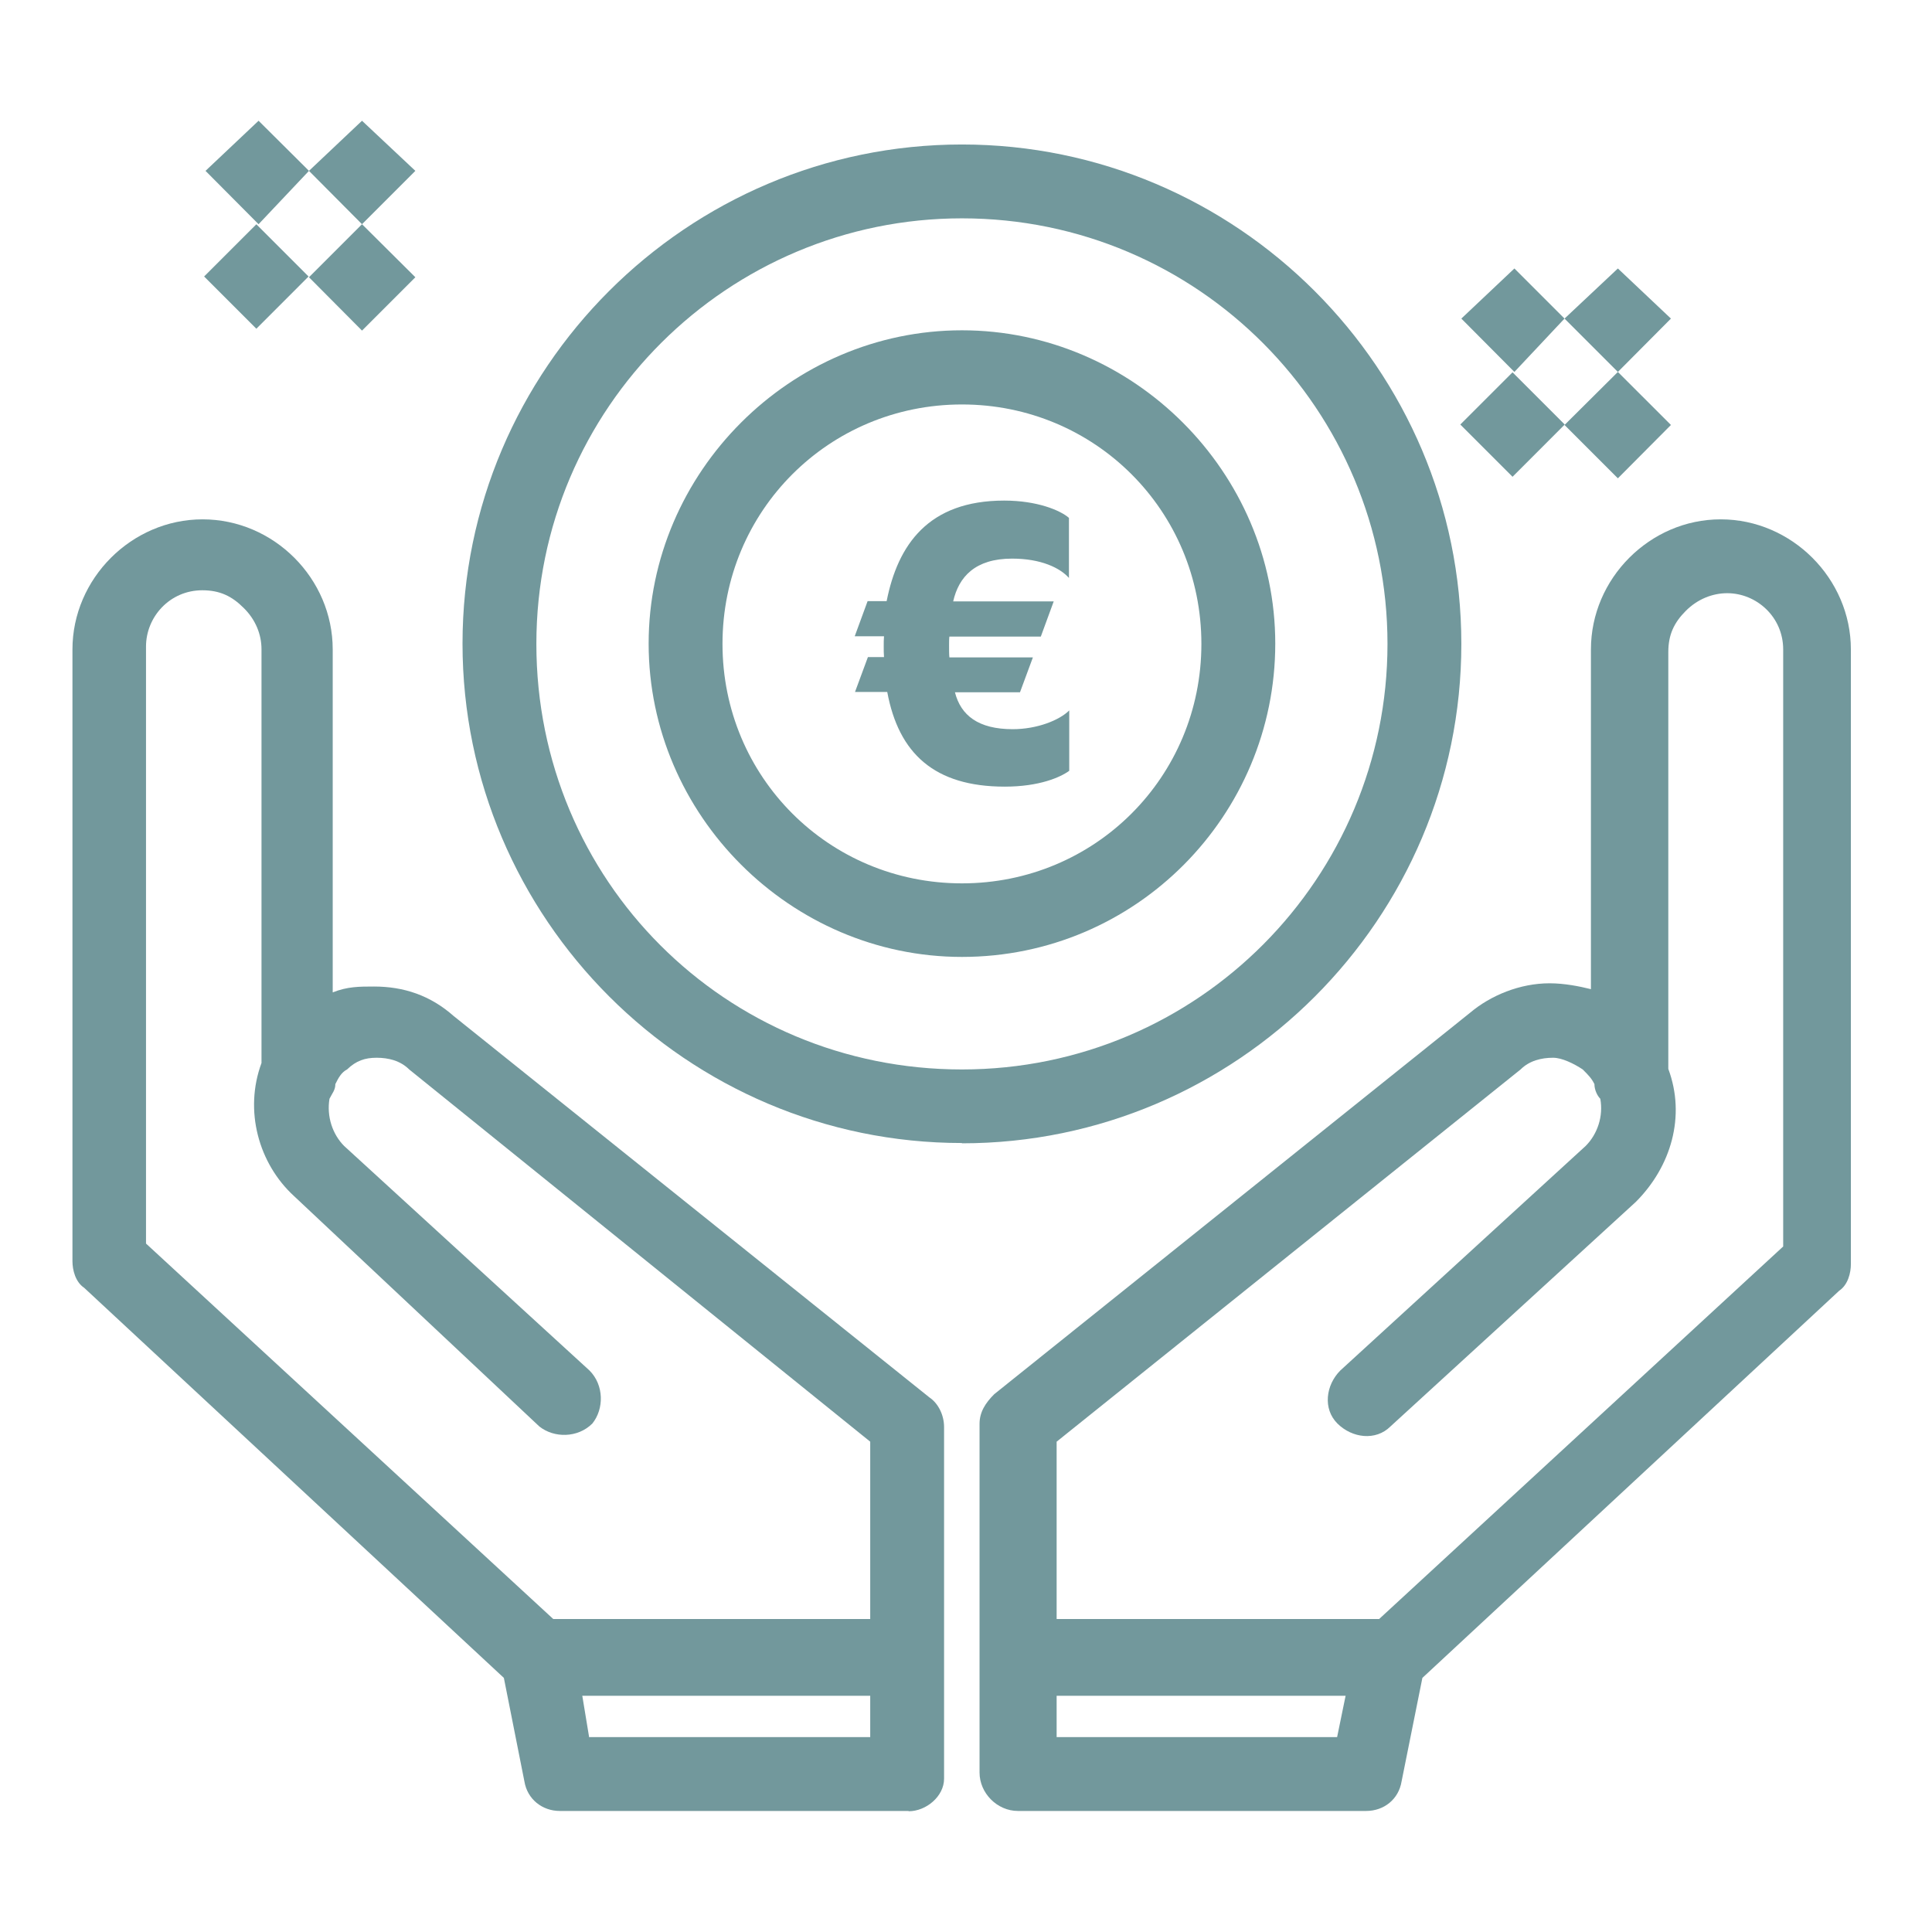 <svg width="80" height="80" viewBox="0 0 80 80" fill="none" xmlns="http://www.w3.org/2000/svg">
<path d="M69.19 13.192L66.993 15.401L64.784 13.192L66.993 11.117L69.19 13.192Z" fill="#72989C"/>
<path d="M69.19 17.597L66.993 19.806L64.784 17.597L66.993 15.401L69.19 17.597Z" fill="#72989C"/>
<path d="M64.783 13.192L62.708 15.401L60.511 13.192L62.708 11.117L64.783 13.192Z" fill="#72989C"/>
<path d="M62.631 15.417L60.468 17.579L62.631 19.742L64.793 17.579L62.631 15.417Z" fill="#72989C"/>
<path d="M17.199 7.075L14.99 9.284L12.794 7.075L14.99 5L17.199 7.075Z" fill="#72989C"/>
<path d="M17.199 11.48L14.99 13.689L12.794 11.48L14.99 9.284L17.199 11.48Z" fill="#72989C"/>
<path d="M12.794 7.075L10.707 9.284L8.51 7.075L10.707 5L12.794 7.075Z" fill="#72989C"/>
<path d="M10.615 9.287L8.452 11.449L10.615 13.612L12.777 11.449L10.615 9.287Z" fill="#72989C"/>
<path d="M37.624 74.988H23.182C22.454 74.988 21.835 74.503 21.714 73.762L20.864 69.478L3.485 53.325C3.121 53.083 3 52.585 3 52.221V26.893C3 23.957 5.451 21.505 8.388 21.505C9.857 21.505 11.204 22.112 12.187 23.095C13.17 24.078 13.777 25.425 13.777 26.893V41.093C14.383 40.85 14.881 40.85 15.488 40.85C16.714 40.85 17.818 41.214 18.789 42.075L38.485 57.864C38.849 58.107 39.092 58.593 39.092 59.09V73.653C39.092 74.381 38.352 75 37.624 75V74.988ZM24.408 71.93H36.034V59.697L16.944 44.284C16.58 43.92 16.082 43.799 15.597 43.799C15.112 43.799 14.748 43.92 14.371 44.284C14.129 44.406 14.007 44.648 13.886 44.891C13.886 45.134 13.765 45.255 13.643 45.498C13.522 46.226 13.765 46.966 14.25 47.452L24.408 56.748C25.015 57.355 25.015 58.338 24.529 58.944C23.922 59.551 22.939 59.551 22.332 59.066L12.175 49.527C10.706 48.18 10.1 45.983 10.828 44.017V26.881C10.828 26.274 10.585 25.656 10.087 25.17C9.602 24.685 9.104 24.442 8.376 24.442C7.029 24.442 6.046 25.546 6.046 26.772V51.493L23.303 67.403C23.546 67.646 23.668 67.889 23.789 68.265L24.396 71.942L24.408 71.93Z" fill="#72989C"/>
<path d="M37.26 70.219H22.332C21.471 70.219 20.743 69.49 20.743 68.629C20.743 67.767 21.483 67.039 22.332 67.039H37.381C38.243 67.039 38.971 67.767 38.971 68.629C38.849 69.49 38.109 70.219 37.26 70.219Z" fill="#72989C"/>
<path d="M56.593 74.988H42.151C41.289 74.988 40.561 74.248 40.561 73.398V58.957C40.561 58.471 40.804 58.095 41.168 57.731L60.865 41.942C61.726 41.214 62.94 40.716 64.165 40.716C64.772 40.716 65.391 40.838 65.877 40.959V26.893C65.877 25.425 66.484 24.078 67.466 23.095C68.45 22.112 69.784 21.505 71.253 21.505C74.19 21.505 76.641 23.957 76.641 26.893V52.343C76.641 52.707 76.52 53.204 76.156 53.447L58.898 69.478L58.037 73.762C57.916 74.503 57.309 74.988 56.568 74.988H56.593ZM43.741 71.93H55.367L56.095 68.386C56.095 68.022 56.338 67.779 56.581 67.525L73.838 51.614V26.893C73.838 25.546 72.734 24.563 71.52 24.563C70.913 24.563 70.294 24.806 69.809 25.291C69.323 25.777 69.081 26.274 69.081 27.003V44.26C69.809 46.214 69.202 48.301 67.734 49.77L57.576 59.066C56.969 59.673 55.986 59.551 55.379 58.944C54.772 58.338 54.894 57.355 55.501 56.748L65.658 47.452C66.144 46.966 66.398 46.226 66.265 45.498C66.144 45.377 66.022 45.134 66.022 44.891C65.901 44.648 65.78 44.527 65.537 44.284C65.173 44.041 64.675 43.799 64.311 43.799C63.826 43.799 63.328 43.92 62.964 44.284L43.753 59.697V71.93H43.741Z" fill="#72989C"/>
<path d="M57.454 70.219H42.648C41.787 70.219 41.059 69.49 41.059 68.629C41.059 67.767 41.787 67.039 42.648 67.039H57.454C58.316 67.039 59.044 67.767 59.044 68.629C59.044 69.49 58.316 70.219 57.454 70.219Z" fill="#72989C"/>
<path d="M39.832 47.33C28.448 47.33 19.152 38.034 19.152 26.651C19.152 15.267 28.448 5.983 39.832 5.983C51.215 5.983 60.511 15.279 60.511 26.663C60.511 38.046 51.215 47.342 39.832 47.342V47.33ZM39.832 9.041C30.172 9.041 22.21 16.869 22.21 26.663C22.21 36.456 30.038 44.284 39.832 44.284C49.625 44.284 57.453 36.335 57.453 26.663C57.453 16.99 49.625 9.041 39.832 9.041Z" fill="#72989C"/>
<path d="M39.832 39.624C32.733 39.624 26.859 33.75 26.859 26.651C26.859 19.551 32.733 13.677 39.832 13.677C46.932 13.677 52.806 19.551 52.806 26.651C52.806 33.75 47.053 39.624 39.832 39.624ZM39.832 16.748C34.322 16.748 29.917 21.153 29.917 26.663C29.917 32.172 34.322 36.578 39.832 36.578C45.342 36.578 49.747 32.172 49.747 26.663C49.747 21.153 45.342 16.748 39.832 16.748Z" fill="#72989C"/>
<path d="M44.263 23.932C43.899 23.519 43.11 23.131 41.909 23.131C40.38 23.131 39.7 23.883 39.469 24.903H43.632L43.098 26.359H39.312C39.299 26.444 39.299 26.602 39.299 26.735C39.299 26.905 39.299 27.099 39.312 27.221H42.77L42.236 28.665H39.542C39.785 29.624 40.513 30.194 41.933 30.194C42.952 30.194 43.875 29.818 44.275 29.417V31.917C43.911 32.184 43.037 32.573 41.605 32.573C38.693 32.573 37.212 31.201 36.739 28.653H35.404L35.938 27.209H36.605C36.593 27.075 36.593 26.93 36.593 26.76C36.593 26.602 36.593 26.48 36.605 26.347H35.392L35.926 24.891H36.714C37.176 22.561 38.438 20.728 41.581 20.728C42.94 20.728 43.899 21.128 44.263 21.444V23.92V23.932Z" fill="#72989C"/>
</svg>
